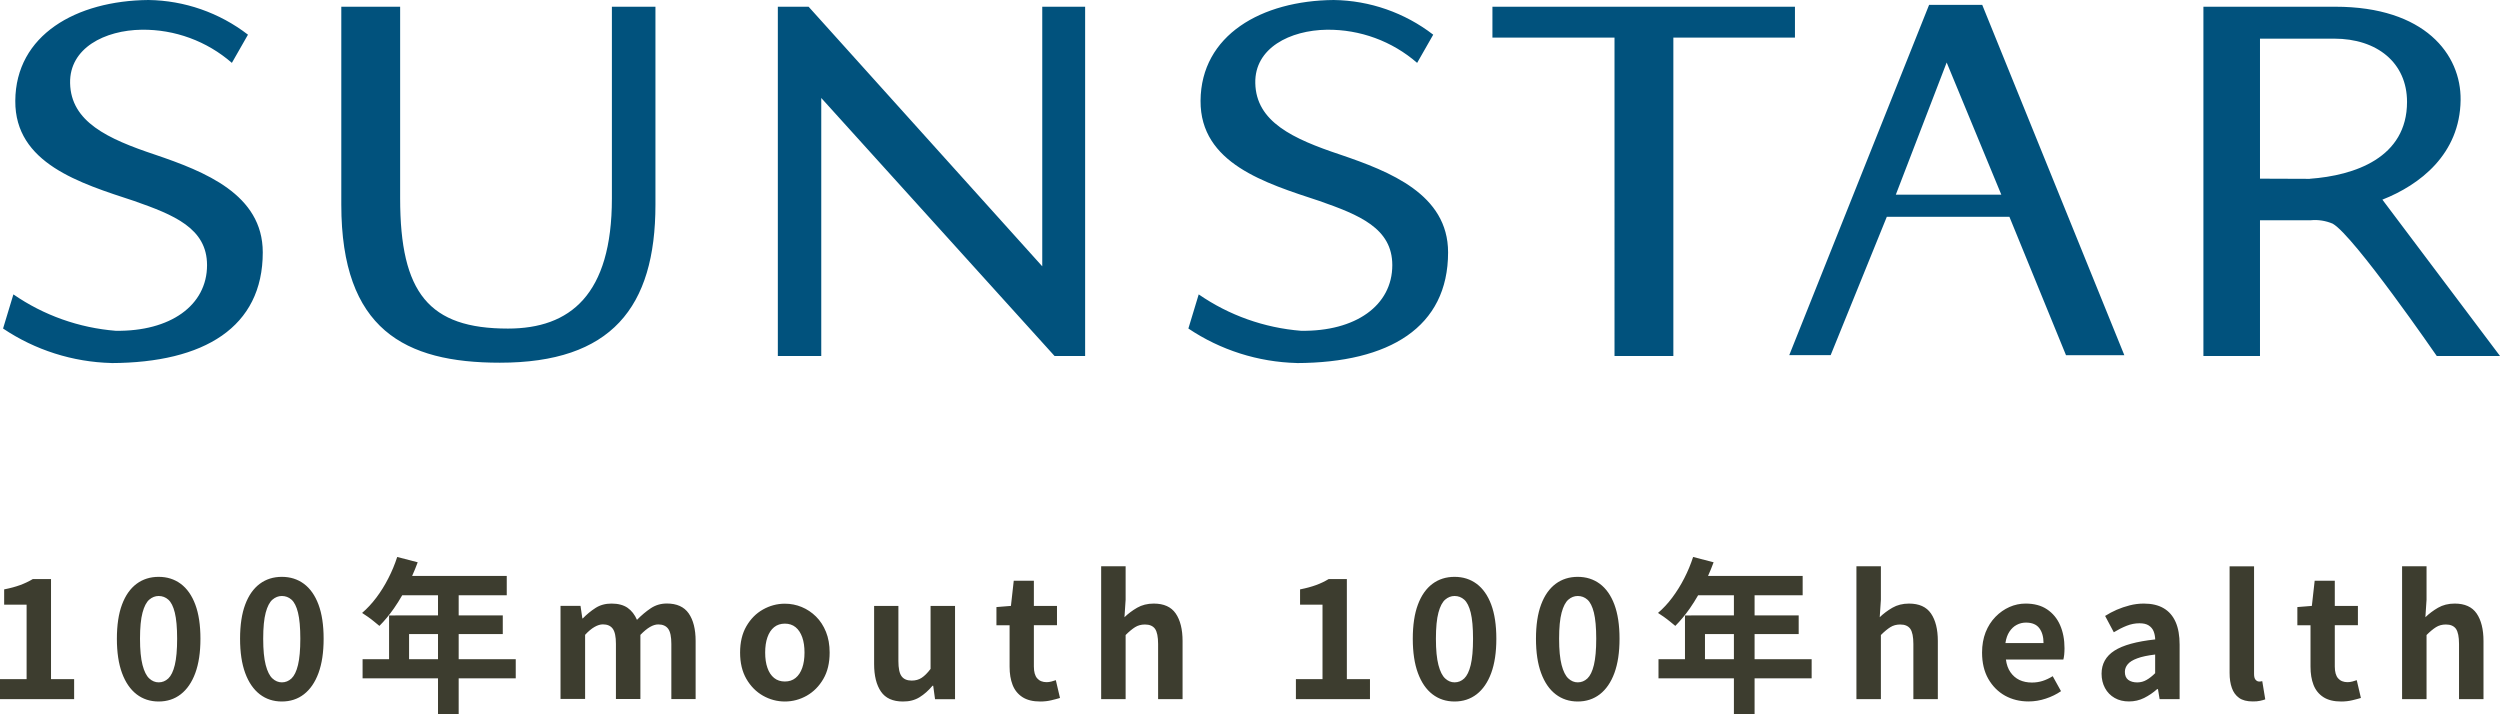 <?xml version="1.0" encoding="UTF-8"?>
<svg id="_レイヤー_2" data-name="レイヤー 2" xmlns="http://www.w3.org/2000/svg" viewBox="0 0 408.73 116.75">
  <defs>
    <style>
      .cls-1 {
        fill: #01527d;
      }

      .cls-2 {
        fill: #3d3d2f;
      }
    </style>
  </defs>
  <g id="_レイヤー_1-2" data-name="レイヤー 1">
    <g>
      <path class="cls-1" d="M18.22,59.35c-6.32-.16-12.47-2.11-17.72-5.64l1.69-5.58c4.95,3.42,10.72,5.47,16.72,5.95,8.91.13,14.94-4.13,14.94-10.73,0-6.05-5.43-8.22-11.93-10.5C13.09,29.95,2.43,26.72,2.5,16.49,2.56,5.71,12.47.11,24.27,0c5.89.08,11.6,2.07,16.27,5.67l-2.63,4.61c-4.08-3.56-9.34-5.49-14.75-5.42-6.02.08-11.82,2.99-11.7,8.73.13,6.31,6.1,9.1,13.9,11.7,8.08,2.75,17.6,6.47,17.6,15.97,0,12.25-9.58,18.04-24.74,18.1M212.02,59.35c-6.33-.16-12.48-2.11-17.73-5.64l1.69-5.58c4.95,3.42,10.72,5.47,16.72,5.95,8.92.13,14.93-4.13,14.93-10.73,0-6.05-5.42-8.22-11.93-10.5-8.83-2.91-19.48-6.14-19.42-16.37.07-10.76,9.99-16.38,21.77-16.48,5.89.08,11.6,2.07,16.27,5.67l-2.63,4.61c-4.09-3.56-9.34-5.48-14.76-5.42-6.02.08-11.83,2.99-11.7,8.73.13,6.31,6.11,9.1,13.92,11.7,8.07,2.75,17.6,6.47,17.6,15.97,0,12.25-9.59,18.04-24.74,18.1M81.72,59.3c-15.51,0-25.92-5.42-25.92-25.84V1.1h9.62v31.34c0,15.48,4.72,21.28,17.62,21.28,10.15,0,17-5.49,17-21.28V1.1h7.12v32.36c0,16.87-7.27,25.84-25.44,25.84M172.41,58.2l-38.14-42.18v42.18h-7.1V1.1h5.03l38.2,42.44V1.1h7.01v57.1h-5,0ZM273.58,6.15v52.05h-9.62V6.15h-19.96V1.1h49.46v5.05h-19.88ZM389.5,32.64c6.11-2.4,12.68-7.42,12.79-16.28.1-7.46-5.85-15.26-20.48-15.26h-21.57v57.1h9.25v-22.19h8.29c1.23-.12,2.47.08,3.6.56,3.47,1.96,17.01,21.63,17.01,21.63h10.34l-19.23-25.56ZM377.62,29.24l-8.13-.03V6.32h12.15c6.95,0,11.89,3.91,11.89,10.34,0,9.14-8.57,12.04-15.91,12.57M337.77,58.06l-9.25-22.62h-20.04l-9.18,22.62h-6.77L315.39.8h8.69l23.23,57.27h-9.54ZM318.26,10.23l-8.31,21.6h17.25l-8.93-21.6h-.01Z"/>
      <path class="cls-2" d="M8.34,111.03h3.78v3.27H0v-3.27h4.35v-12.17H.68v-2.5c1.02-.2,1.89-.44,2.63-.71.73-.27,1.42-.6,2.06-.98h2.97v16.36ZM31.93,98.84c.56,1.5.84,3.36.84,5.59s-.28,4.08-.84,5.61c-.56,1.52-1.36,2.68-2.38,3.47-1.02.79-2.23,1.18-3.61,1.18s-2.58-.39-3.61-1.18c-1.02-.79-1.82-1.95-2.38-3.47-.56-1.52-.84-3.39-.84-5.61s.28-4.1.84-5.59c.56-1.5,1.36-2.63,2.38-3.39,1.02-.76,2.23-1.14,3.61-1.14s2.58.38,3.61,1.14c1.02.76,1.82,1.89,2.38,3.39ZM28.96,104.43c0-1.82-.13-3.26-.38-4.27-.25-1.02-.61-1.72-1.06-2.12-.45-.4-.98-.6-1.58-.6-.56,0-1.07.2-1.54.6-.46.4-.83,1.11-1.1,2.12s-.41,2.44-.41,4.27.14,3.24.41,4.29c.27,1.04.64,1.78,1.1,2.2.46.43.98.64,1.54.64.6,0,1.12-.21,1.58-.64.45-.43.81-1.16,1.06-2.2s.38-2.47.38-4.29ZM52.07,98.84c.56,1.5.84,3.36.84,5.59s-.28,4.08-.84,5.61c-.56,1.52-1.36,2.68-2.38,3.47-1.02.79-2.23,1.18-3.61,1.18s-2.58-.39-3.61-1.18c-1.02-.79-1.82-1.95-2.38-3.47s-.84-3.39-.84-5.61.28-4.1.84-5.59c.56-1.5,1.36-2.63,2.38-3.39s2.23-1.14,3.61-1.14,2.58.38,3.61,1.14c1.02.76,1.82,1.89,2.38,3.39ZM49.1,104.43c0-1.82-.13-3.26-.38-4.27-.25-1.02-.61-1.72-1.06-2.12s-.98-.6-1.58-.6c-.56,0-1.07.2-1.54.6-.46.4-.83,1.11-1.1,2.12-.27,1.01-.41,2.44-.41,4.27s.14,3.24.41,4.29c.27,1.04.64,1.78,1.1,2.2.46.43.98.64,1.54.64.6,0,1.12-.21,1.58-.64.45-.43.81-1.16,1.06-2.2s.38-2.47.38-4.29ZM74.99,107.77h9.33v3.13h-9.33v5.85h-3.38v-5.85h-12.33v-3.13h4.33v-7.15h0s8-.01,8-.01v-3.29h-5.85c-.43.74-.88,1.47-1.35,2.14-.77,1.1-1.56,2.05-2.38,2.87-.22-.18-.5-.41-.84-.69-.34-.28-.69-.55-1.05-.8-.35-.25-.67-.46-.94-.63.83-.71,1.61-1.55,2.34-2.52.73-.97,1.38-2.02,1.96-3.16.58-1.13,1.06-2.29,1.44-3.47l3.35.87c-.27.75-.58,1.49-.91,2.23h15.47v3.16h-7.86v3.29h7.21v3.05h-7.21v4.11ZM71.61,107.77v-4.11h-4.73v4.11h4.73ZM109.02,98.67c-.98,0-1.85.26-2.63.78-.78.52-1.52,1.15-2.25,1.89-.37-.85-.88-1.51-1.54-1.97-.67-.46-1.54-.69-2.63-.69-1,0-1.87.24-2.61.72-.75.48-1.44,1.05-2.07,1.7h-.08l-.3-2.04h-3.27v15.24l.02-.03h4v-10.48c.53-.58,1.05-1.01,1.54-1.29.49-.28.95-.42,1.37-.42.73,0,1.27.24,1.61.71.35.48.52,1.3.52,2.48v9.01h4v-10.48c.56-.58,1.08-1.01,1.56-1.29.48-.28.93-.42,1.37-.42.73,0,1.26.24,1.61.71.35.48.52,1.3.52,2.48v9.01h3.97v-9.5c0-1.92-.38-3.42-1.13-4.5s-1.95-1.62-3.58-1.62ZM135.04,103.3c.4.99.6,2.12.6,3.39,0,1.69-.34,3.13-1.03,4.31-.69,1.19-1.59,2.1-2.71,2.74-1.12.63-2.31.95-3.58.95s-2.46-.32-3.58-.95c-1.12-.64-2.02-1.55-2.71-2.74-.69-1.19-1.03-2.63-1.03-4.31s.34-3.12,1.03-4.31c.69-1.19,1.59-2.1,2.71-2.73s2.31-.95,3.58-.95c.96,0,1.88.18,2.75.54s1.65.88,2.34,1.56,1.23,1.52,1.63,2.5ZM131.53,106.69c0-.96-.12-1.8-.37-2.5-.25-.7-.61-1.26-1.09-1.65-.48-.39-1.07-.58-1.75-.58s-1.28.19-1.76.58c-.48.39-.84.94-1.09,1.65-.25.71-.37,1.54-.37,2.5s.12,1.8.37,2.5c.24.71.61,1.26,1.09,1.65.48.39,1.07.58,1.76.58s1.27-.19,1.75-.58c.48-.39.84-.94,1.09-1.65.25-.71.37-1.54.37-2.5ZM152.14,109.36c-.51.68-1,1.16-1.46,1.46-.46.3-1,.45-1.62.45-.76,0-1.32-.24-1.66-.71-.35-.47-.52-1.3-.52-2.48v-9.01h-3.97v9.5c0,1.92.38,3.42,1.12,4.5.74,1.08,1.94,1.62,3.59,1.62h0c1.05.01,1.96-.23,2.72-.7.76-.47,1.47-1.1,2.12-1.88h.11l.3,2.2h3.27v-15.24h-4v10.29ZM171.91,111.42c-.27.07-.54.11-.79.11-.67,0-1.19-.21-1.55-.63-.36-.41-.54-1.06-.54-1.93v-6.75h3.78v-3.16h-3.78v-4.11h-3.29l-.46,4.11-2.37.19v2.97h2.15v6.78c0,1.13.16,2.12.49,2.97s.87,1.52,1.61,2,1.71.72,2.91.72h-.01c.67,0,1.27-.07,1.81-.2.54-.13,1.01-.25,1.43-.38l-.68-2.91c-.2.07-.44.15-.71.22ZM188.63,98.68c-1.03,0-1.94.23-2.72.68s-1.47.97-2.07,1.55l.19-2.86v-5.47h-4v21.72h4v-10.48c.56-.56,1.08-.99,1.54-1.28.46-.29,1-.44,1.62-.44.77,0,1.31.24,1.65.71.33.48.5,1.3.5,2.48v9.01h4v-9.5c0-1.92-.38-3.42-1.12-4.5-.74-1.08-1.94-1.62-3.59-1.62ZM220.2,94.67h-2.97c-.63.38-1.31.71-2.05.98-.74.27-1.61.51-2.63.71v2.5h3.67v12.17h-4.35v3.27h12.11v-3.27h-3.78v-16.36ZM243.8,98.84c.56,1.5.84,3.36.84,5.59s-.28,4.08-.84,5.61c-.56,1.52-1.36,2.68-2.38,3.47-1.03.79-2.23,1.18-3.61,1.18s-2.58-.39-3.61-1.18c-1.03-.79-1.82-1.95-2.38-3.47s-.84-3.39-.84-5.61.28-4.1.84-5.59c.56-1.5,1.36-2.63,2.38-3.39,1.02-.76,2.23-1.14,3.61-1.14s2.58.38,3.61,1.14c1.02.76,1.82,1.89,2.38,3.39ZM240.83,104.43c0-1.82-.13-3.26-.38-4.27s-.61-1.72-1.06-2.12c-.45-.4-.98-.6-1.58-.6-.56,0-1.08.2-1.54.6-.46.4-.83,1.11-1.1,2.12s-.41,2.44-.41,4.27.14,3.24.41,4.29c.27,1.04.64,1.78,1.1,2.2.46.43.97.64,1.54.64.6,0,1.12-.21,1.58-.64.45-.43.81-1.16,1.06-2.2s.38-2.47.38-4.29ZM263.94,98.84c.56,1.5.84,3.36.84,5.59s-.28,4.08-.84,5.61c-.56,1.52-1.36,2.68-2.38,3.47-1.03.79-2.23,1.18-3.61,1.18s-2.58-.39-3.61-1.18c-1.03-.79-1.82-1.95-2.38-3.47s-.84-3.39-.84-5.61.28-4.1.84-5.59c.56-1.5,1.36-2.63,2.38-3.39,1.02-.76,2.23-1.14,3.61-1.14s2.58.38,3.61,1.14c1.02.76,1.82,1.89,2.38,3.39ZM260.97,104.43c0-1.82-.13-3.26-.38-4.27s-.61-1.72-1.06-2.12-.98-.6-1.58-.6c-.56,0-1.08.2-1.54.6-.46.4-.83,1.11-1.1,2.12s-.41,2.44-.41,4.27.14,3.24.41,4.29c.27,1.04.64,1.78,1.1,2.2.46.43.97.64,1.54.64.6,0,1.12-.21,1.58-.64.45-.43.81-1.16,1.06-2.2s.38-2.47.38-4.29ZM286.86,107.77h9.33v3.13h-9.33v5.85h-3.38v-5.85h-12.33v-3.13h4.33v-7.15h0s8-.01,8-.01v-3.29h-5.85c-.43.74-.88,1.47-1.35,2.14-.77,1.1-1.57,2.05-2.38,2.87-.22-.18-.5-.41-.84-.69-.35-.28-.69-.55-1.05-.8-.35-.25-.67-.46-.94-.63.83-.71,1.62-1.55,2.34-2.52.72-.97,1.38-2.02,1.96-3.16.58-1.13,1.06-2.29,1.44-3.47l3.35.87c-.27.75-.58,1.49-.91,2.23h15.47v3.16h-7.86v3.29h7.21v3.05h-7.21v4.11ZM283.48,107.77v-4.11h-4.73v4.11h4.73ZM312.11,98.68c-1.03,0-1.94.23-2.72.68-.78.45-1.47.97-2.07,1.55l.19-2.86v-5.47h-4v21.72h4v-10.48c.56-.56,1.08-.99,1.54-1.28.46-.29,1-.44,1.62-.44.77,0,1.31.24,1.65.71.33.48.5,1.3.5,2.48v9.01h4v-9.5c0-1.92-.38-3.42-1.12-4.5-.74-1.08-1.94-1.62-3.59-1.62ZM336.81,102.21c.48,1.1.72,2.35.72,3.77,0,.36-.02.71-.05,1.05-.04.34-.08.6-.14.8h-9.39c.11.82.35,1.51.74,2.07.39.56.87.98,1.47,1.27.6.28,1.28.42,2.04.42.62,0,1.2-.09,1.74-.26.54-.17,1.1-.43,1.66-.78l1.36,2.45c-.74.51-1.58.92-2.5,1.22-.93.31-1.86.46-2.8.46h-.01c-1.42,0-2.69-.31-3.84-.94-1.14-.64-2.05-1.55-2.74-2.75-.68-1.2-1.02-2.63-1.02-4.3,0-1.23.2-2.34.58-3.32.39-.98.93-1.82,1.61-2.52s1.44-1.23,2.29-1.61c.84-.37,1.72-.56,2.63-.56,1.4,0,2.57.31,3.51.94s1.66,1.49,2.14,2.59ZM334.1,105.14c0-1.02-.23-1.83-.69-2.44-.46-.61-1.19-.91-2.19-.91-.53,0-1.03.12-1.5.37-.47.24-.87.62-1.2,1.12-.33.5-.54,1.12-.65,1.86h6.23ZM355.7,101.7c.44,1,.65,2.23.65,3.7v8.9h-3.27l-.27-1.63h-.14c-.65.58-1.36,1.06-2.12,1.44s-1.59.57-2.48.57h.01c-.89,0-1.67-.18-2.35-.57-.68-.39-1.21-.93-1.58-1.62s-.56-1.47-.56-2.34c0-1.61.7-2.87,2.1-3.77,1.4-.9,3.62-1.51,6.67-1.84-.02-.51-.11-.96-.27-1.35-.16-.39-.43-.7-.8-.94-.37-.24-.88-.35-1.51-.35-.71,0-1.41.14-2.09.41-.69.27-1.39.63-2.1,1.06l-1.42-2.67c.6-.38,1.23-.72,1.9-1.01.67-.29,1.38-.53,2.12-.72s1.51-.29,2.31-.29c1.29,0,2.37.25,3.24.76.87.51,1.52,1.26,1.96,2.26ZM352.35,107.01c-1.23.15-2.21.35-2.94.63-.73.27-1.24.59-1.55.97-.31.37-.46.79-.46,1.24,0,.6.19,1.03.56,1.31.37.27.86.41,1.46.41h-.01c.56,0,1.08-.14,1.54-.41.46-.26.93-.63,1.4-1.1v-3.05ZM369.56,111.42c-.08,0-.16,0-.25,0-.18,0-.36-.09-.53-.27-.17-.18-.26-.5-.26-.95v-17.61h-4v17.44c0,.93.12,1.74.37,2.44.24.7.64,1.24,1.18,1.63.54.39,1.29.58,2.23.58h.01c.45.01.84-.03,1.18-.1.34-.07.62-.15.86-.24l-.49-2.97c-.13.02-.23.04-.3.04ZM384.6,111.42c-.27.07-.54.11-.79.11-.67,0-1.19-.21-1.55-.63-.36-.41-.54-1.06-.54-1.93v-6.75h3.78v-3.16h-3.78v-4.11h-3.29l-.46,4.11-2.37.19v2.97h2.15v6.78c0,1.13.16,2.12.49,2.97.33.85.87,1.52,1.61,2s1.71.72,2.91.72h-.01c.67,0,1.27-.07,1.81-.2.54-.13,1.01-.25,1.43-.38l-.68-2.91c-.2.07-.44.15-.71.22ZM404.91,100.3c-.74-1.08-1.94-1.62-3.59-1.62-1.03,0-1.94.23-2.72.68-.78.45-1.47.97-2.07,1.55l.19-2.86v-5.47h-4v21.72h4v-10.48c.56-.56,1.08-.99,1.54-1.28.46-.29,1-.44,1.62-.44.77,0,1.31.24,1.65.71.33.48.5,1.3.5,2.48v9.01h4v-9.5c0-1.92-.38-3.42-1.12-4.5Z"/>
    </g>
  </g>
</svg>